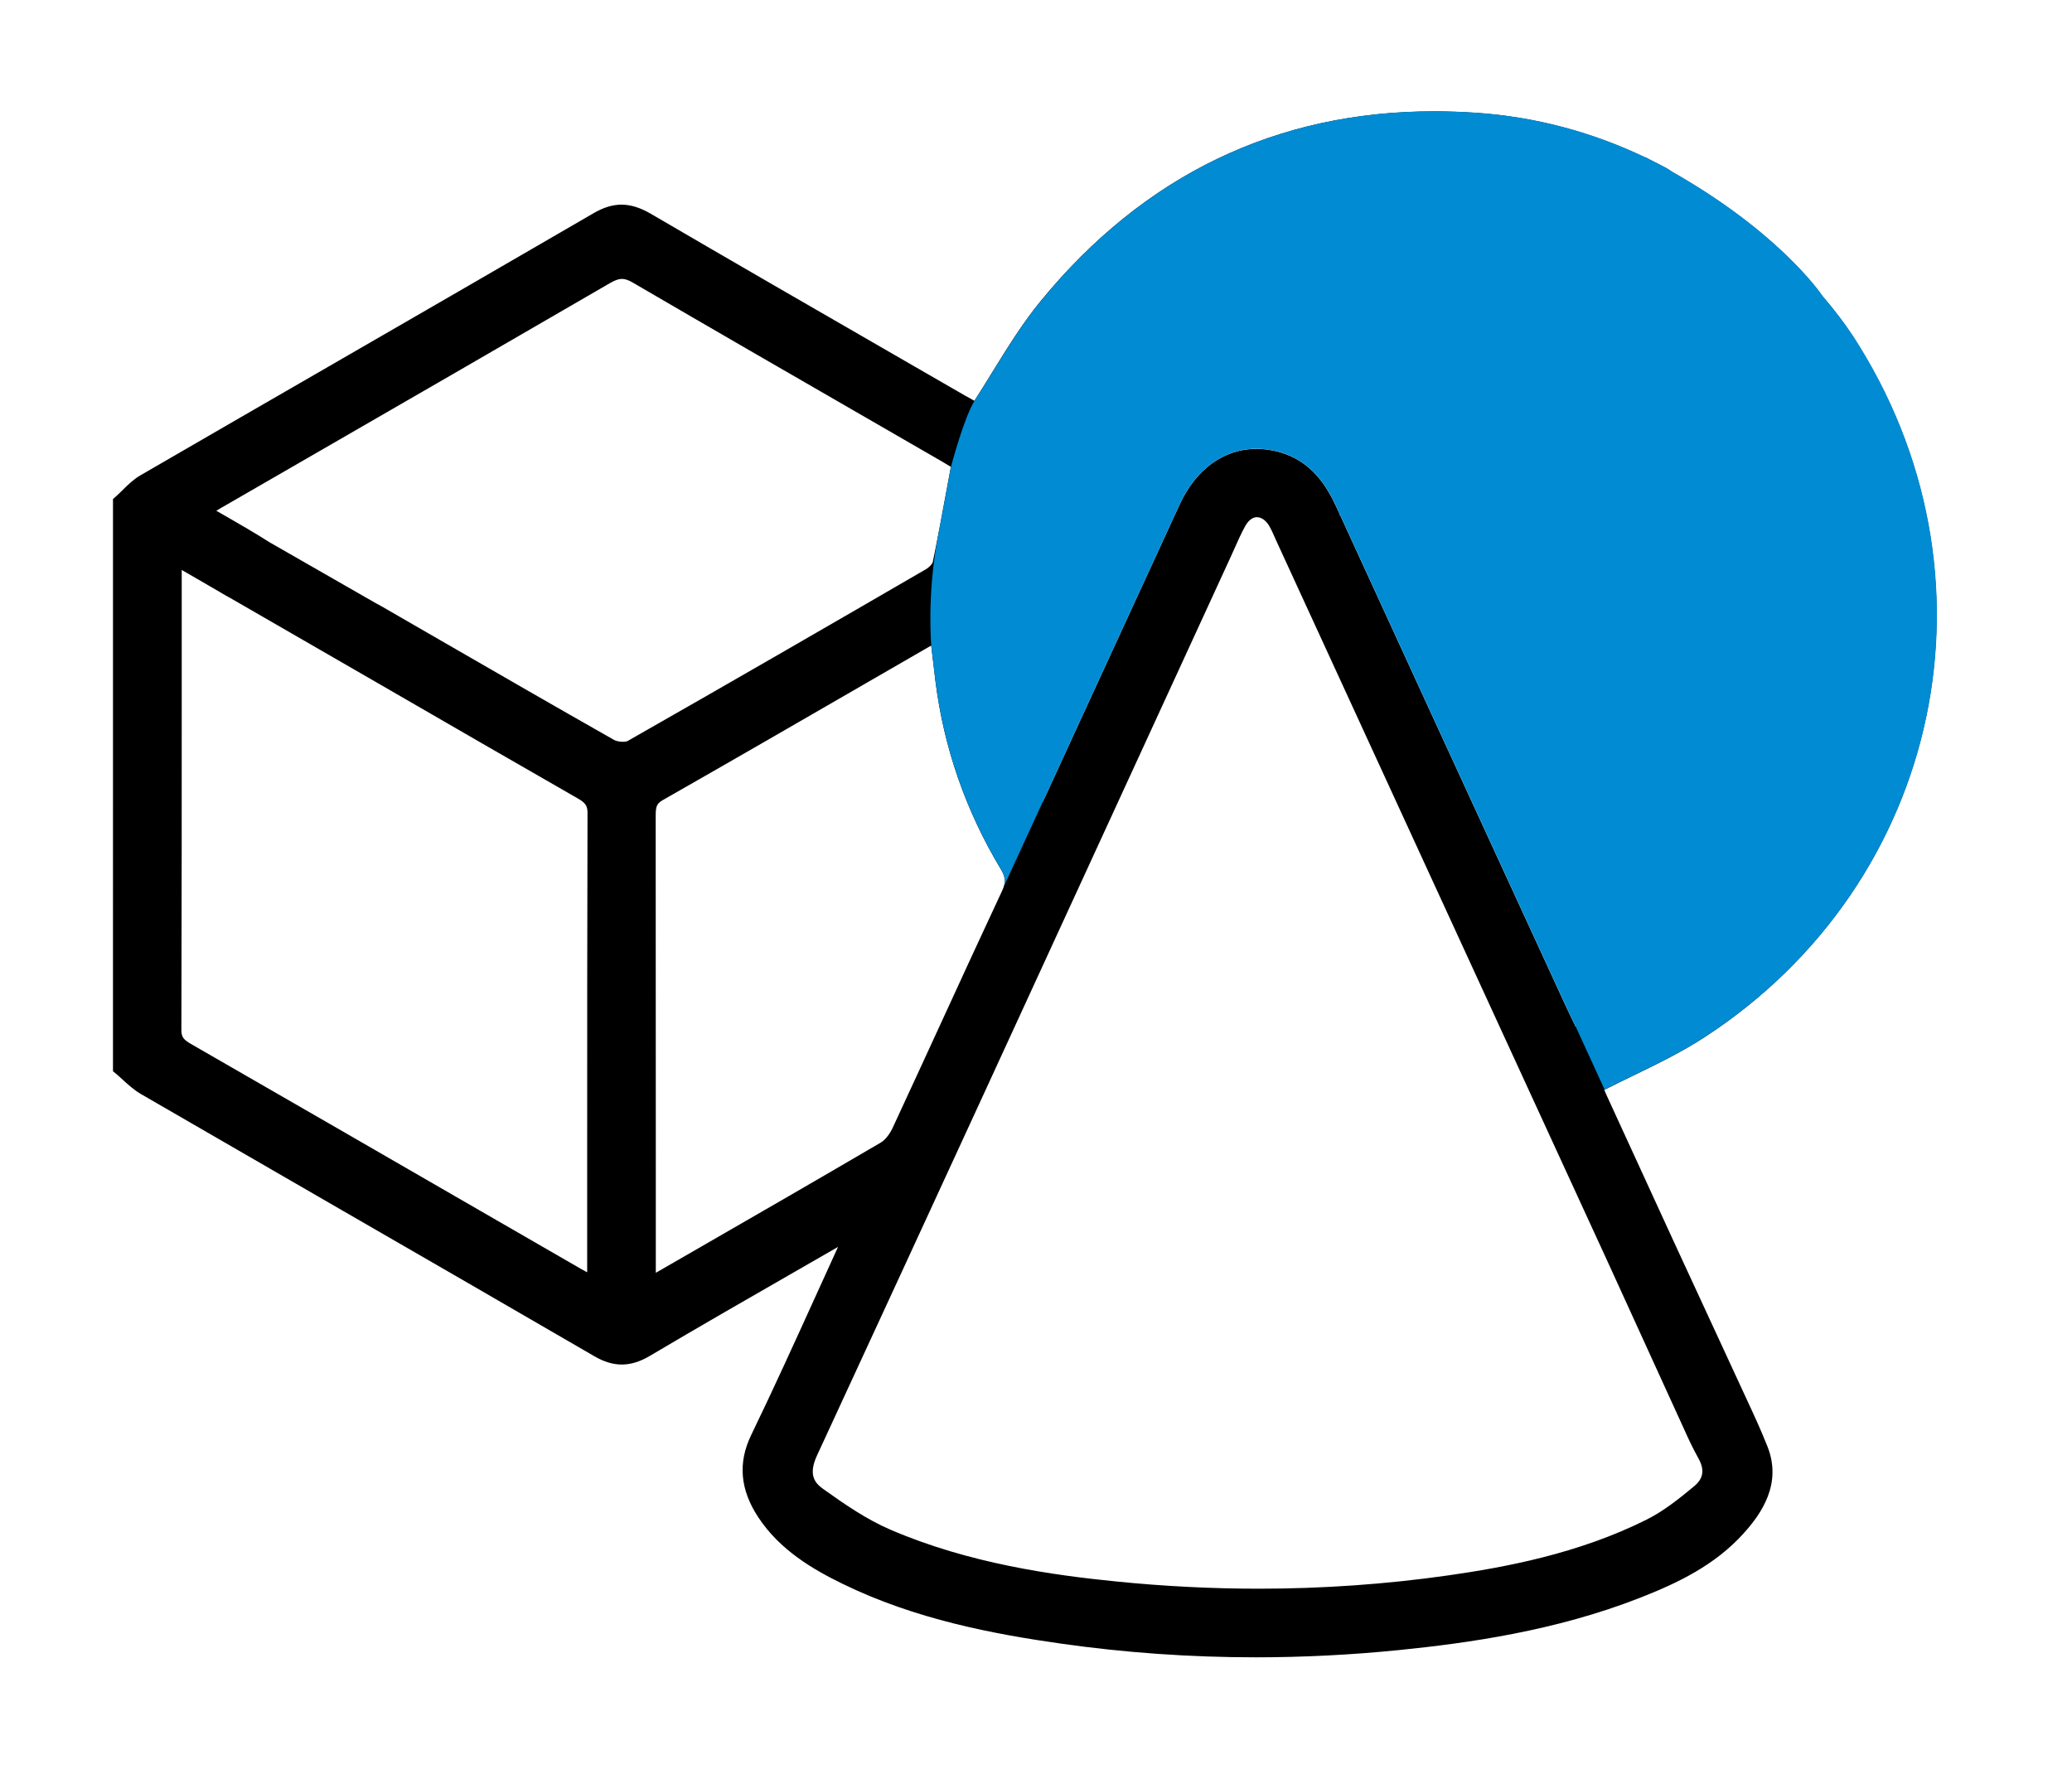 <?xml version="1.0" encoding="UTF-8"?>
<svg id="_圖層_1" data-name="圖層 1" xmlns="http://www.w3.org/2000/svg" viewBox="0 0 367.13 314.46">
  <defs>
    <style>
      .cls-1 {
        fill: #008bd3;
      }
    </style>
  </defs>
  <path d="M222.46,293.73c-11.51,0-23.09-.81-34.41-2.42-11.91-1.69-25.84-4.28-38.83-10.64-5.19-2.54-11.02-5.93-14.86-11.75-3.23-4.9-3.64-9.67-1.26-14.59,3.86-7.97,7.59-16.19,11.2-24.13,1.39-3.07,2.79-6.14,4.19-9.21-2.55,1.47-5.1,2.94-7.65,4.4-8.45,4.85-17.18,9.87-25.7,14.92-1.74,1.03-3.36,1.53-4.96,1.53s-3.15-.48-4.85-1.46c-14.92-8.67-29.87-17.3-44.82-25.93-11.85-6.84-23.7-13.69-35.54-20.55-1.2-.7-2.2-1.61-3.18-2.5-.42-.38-.84-.77-1.27-1.13l-.5-.41V88.45l.46-.41c.42-.37,.82-.77,1.23-1.17,.95-.94,1.94-1.91,3.16-2.62,11.44-6.64,22.9-13.25,34.36-19.87,15.08-8.71,30.68-17.72,45.99-26.62,1.72-1,3.33-1.49,4.91-1.49s3.28,.51,5.14,1.59c14.42,8.43,29.13,16.91,43.36,25.12l12.36,7.13c.57,.33,1.15,.64,1.66,.92,1.09-1.69,2.14-3.39,3.16-5.05,2.78-4.5,5.4-8.75,8.63-12.68,18.29-22.27,41.72-33.56,69.64-33.56,2.45,0,4.97,.09,7.49,.26,10.34,.71,20.39,3.36,29.89,7.89l.03-.03,.91,.48c.97,.48,1.88,.94,2.78,1.43,.32,.17,.66,.39,1.03,.66,7.82,4.44,14.59,9.38,20.14,14.69,.09,.08,.21,.19,.32,.31,3.95,3.82,5.85,6.5,6.18,6.98,2.25,2.65,3.96,4.89,5.36,7.05,27.51,42.25,16.01,96.87-26.18,124.36-4.02,2.62-8.25,4.68-12.72,6.85-1.66,.81-3.36,1.63-5.05,2.49,.1,.26,.22,.54,.34,.81,2.02,4.4,9.92,21.62,11.86,25.84l13.36,28.91c.97,2.08,2.23,4.82,3.34,7.62,2.65,6.64-1.09,11.94-4.14,15.34-5.16,5.77-11.9,8.94-18.41,11.49-15.04,5.91-30.71,8.06-42.68,9.27-8.51,.86-17.09,1.29-25.51,1.29Zm.28-202.08c-.77,0-1.52,.56-2.07,1.53-.7,1.25-1.28,2.56-1.9,3.95-.24,.53-.47,1.07-.72,1.6l-14.54,31.64c-19.22,41.83-39.09,85.08-58.74,127.57-1.58,3.42-.43,4.86,1.04,5.92,3.9,2.79,7.76,5.44,11.94,7.24,13.95,6.01,28.83,8.08,40.24,9.21,8.4,.84,16.84,1.26,25.07,1.26,11.28,0,22.57-.79,33.55-2.36,10.04-1.43,23.12-3.85,35.2-9.91,2.98-1.49,5.77-3.73,8.37-5.89,1.66-1.38,1.89-2.91,.75-4.96-1.04-1.86-1.92-3.78-2.59-5.28l-13.45-29.48c-15.81-34.38-31.6-68.77-47.4-103.15l-11.43-24.87c-.1-.23-.2-.45-.3-.68-.27-.62-.53-1.2-.84-1.73-.59-1.01-1.39-1.59-2.19-1.59Zm-69.37,29.48c-11.78,6.81-23.96,13.85-35.98,20.7-1.11,.64-1.21,1.23-1.21,2.91,.02,21.54,.02,43.08,.02,64.62v16.22s6.7-3.86,6.7-3.86c10.89-6.27,22.14-12.76,33.16-19.22,.76-.44,1.56-1.45,2.11-2.62,2.88-6.21,5.74-12.43,8.6-18.65,3.51-7.65,7.14-15.55,10.77-23.31,.71-1.51,.66-2.41-.19-3.84-6.22-10.34-10.12-21.55-11.6-33.32-.23-1.84-.44-3.68-.66-5.55l-.09-.8-11.62,6.71Zm-121.17-2.39c0,20.91,0,42.54-.06,63.81,0,1.3,.41,1.74,1.83,2.55,17.11,9.84,34.21,19.72,51.3,29.59l17.74,10.24c.33,.19,.66,.37,1.02,.56,0-.13,.01-.25,.01-.37v-21.22c0-19.61,0-39.88,.06-59.83,0-1.34-.44-1.82-1.79-2.6-11.17-6.4-22.15-12.75-34.28-19.77l-27.17-15.68c-.59-.31-1.22-.68-1.84-1.05-.28-.16-.55-.33-.83-.49-1.83-1.05-3.66-2.11-5.58-3.23l-.41-.24v17.69Zm190.4-39.19c1.33,0,2.71,.19,4.08,.57,5.73,1.59,8.43,6.07,10.14,9.8,10.61,23.16,21.25,46.29,31.9,69.43l8.67,18.85c.42,.91,.85,1.82,1.4,2.95l.37,.77c1.45-.7,2.91-1.37,4.33-2.02,4-1.83,7.78-3.55,11.22-5.86,27.76-18.68,39.62-44.77,35.23-77.54-1.92-14.34-8.22-27.55-18.73-39.27-.37-.41-.75-.81-1.12-1.22-.61-.65-1.24-1.32-1.83-2.03-8.39-8.15-17.86-13.15-24.33-15.91-2.5-1.07-5.19-2.17-7.91-2.94-7.94-2.24-15.75-3.37-23.22-3.37-17.68,0-34.14,6.32-48.95,18.79-15.02,12.65-23.85,29.2-26.23,49.2-1.77,14.88,.56,28.76,7.12,42.35,.19-.36,.36-.7,.52-1.05,3.09-6.71,6.18-13.43,9.26-20.14,4.83-10.51,9.66-21.01,14.5-31.51,2.89-6.26,7.84-9.85,13.59-9.85Zm-182.68,11.88c2.72,1.57,5.28,3.05,7.81,4.66l18.94,10.86,.16,.08c.26,.14,.52,.28,.78,.43l10.27,5.93c10.12,5.84,20.58,11.88,30.91,17.74,.3,.17,.9,.34,1.56,.34,.46,0,.77-.08,.89-.16,18.41-10.48,37.02-21.25,52.8-30.41,.67-.39,1.18-1.01,1.23-1.27,.93-4.46,1.73-8.86,2.59-13.51,.21-1.12,.41-2.25,.62-3.38-.47-.29-.96-.59-1.46-.88l-13.49-7.79c-13.59-7.84-27.64-15.95-41.43-24-.75-.44-1.36-.64-1.91-.64s-1.21,.22-2.05,.71c-17.57,10.21-35.46,20.54-52.77,30.53l-16.23,9.37c-.27,.16-.54,.32-.81,.48,.53,.31,1.06,.62,1.59,.92Z"/>
  <g>
    <path class="cls-1" d="M222.6,79.54h0c1.33,0,2.71,.19,4.08,.57,.9,.25,1.71,.57,2.47,.95-.76-.38-1.57-.7-2.47-.95-1.37-.38-2.75-.57-4.08-.57Z"/>
    <path class="cls-1" d="M268.72,159.35c-10.64-23.14-21.29-46.28-31.9-69.43-.26-.57-.55-1.17-.87-1.77,.32,.6,.61,1.19,.87,1.77,10.61,23.16,21.25,46.29,31.9,69.43l8.67,18.85c.14,.3,.28,.61,.43,.91-.15-.31-.29-.61-.43-.91l-8.67-18.85Z"/>
    <path class="cls-1" d="M209.01,89.4c-4.84,10.5-9.67,21-14.5,31.51-3.09,6.71-6.17,13.43-9.26,20.14h0s0,0,0,0c3.09-6.71,6.18-13.43,9.26-20.14,4.83-10.51,9.66-21.01,14.5-31.51,2.17-4.7,5.5-7.89,9.45-9.2-3.95,1.3-7.28,4.5-9.45,9.2Z"/>
    <polygon class="cls-1" points="278.93 181.47 279.15 181.92 279.15 181.92 279.15 181.92 278.93 181.47"/>
    <path class="cls-1" d="M168.42,83.05c-.17,.92-.75,4.06-2.24,12.01,.57-2.94,1.11-5.89,1.68-8.95,.19-1.02,.37-2.04,.56-3.06Z"/>
    <path class="cls-1" d="M219.46,79.92c1.01-.25,2.06-.37,3.14-.37h0c-1.08,0-2.13,.13-3.14,.37Z"/>
    <path class="cls-1" d="M229.15,81.07c3.33,1.66,5.38,4.41,6.8,7.08-1.42-2.67-3.47-5.43-6.8-7.08Z"/>
    <path class="cls-1" d="M277.81,179.11c.29,.63,.61,1.28,.97,2.04l.15,.32-.15-.32c-.36-.76-.67-1.41-.97-2.04Z"/>
    <path class="cls-1" d="M328.25,59.44c-1.41-2.16-3.11-4.4-5.36-7.05-.33-.48-2.23-3.16-6.18-6.98-.12-.12-.23-.23-.32-.31-5.55-5.31-12.32-10.25-20.14-14.69-.37-.27-.71-.49-1.03-.66-.9-.48-1.82-.95-2.78-1.43l-.91-.48-.03,.03c-9.5-4.53-19.55-7.18-29.89-7.89-2.52-.17-5.04-.26-7.49-.26-27.93,0-51.36,11.29-69.64,33.56-3.23,3.93-5.85,8.18-8.63,12.68-1.02,1.66-2.08,3.36-3.16,5.05,0,0,0,0,0,0-1.91,3.03-4.19,11.71-4.19,11.71,0,0-.02,.1-.06,.32-.19,1.02-.38,2.04-.56,3.06-.56,3.07-1.11,6.02-1.68,8.95-.02,.13-.05,.24-.07,.37-1.91,10.21-1.12,18.98-1.12,18.98l.09,.8c.22,1.88,.43,3.72,.66,5.55,1.48,11.77,5.38,22.98,11.6,33.32,.7,1.17,.85,1.99,.49,3.08l7.41-16.11h0c3.09-6.71,6.18-13.43,9.26-20.14,4.83-10.51,9.66-21.01,14.5-31.51,2.17-4.7,5.5-7.89,9.45-9.2,.33-.11,.66-.2,1-.29,1.01-.25,2.06-.37,3.14-.37,1.33,0,2.71,.19,4.08,.57,.9,.25,1.71,.57,2.47,.95,3.33,1.66,5.38,4.41,6.8,7.08,.32,.6,.61,1.19,.87,1.77,10.61,23.16,21.25,46.29,31.9,69.43l8.67,18.85c.14,.3,.28,.61,.43,.91,.29,.63,.61,1.28,.97,2.04l.15,.32,.22,.45,5.14,11.22c1.69-.86,3.39-1.69,5.05-2.49,4.47-2.18,8.7-4.23,12.72-6.85,42.19-27.49,53.69-82.11,26.18-124.36Z"/>
  </g>
</svg>